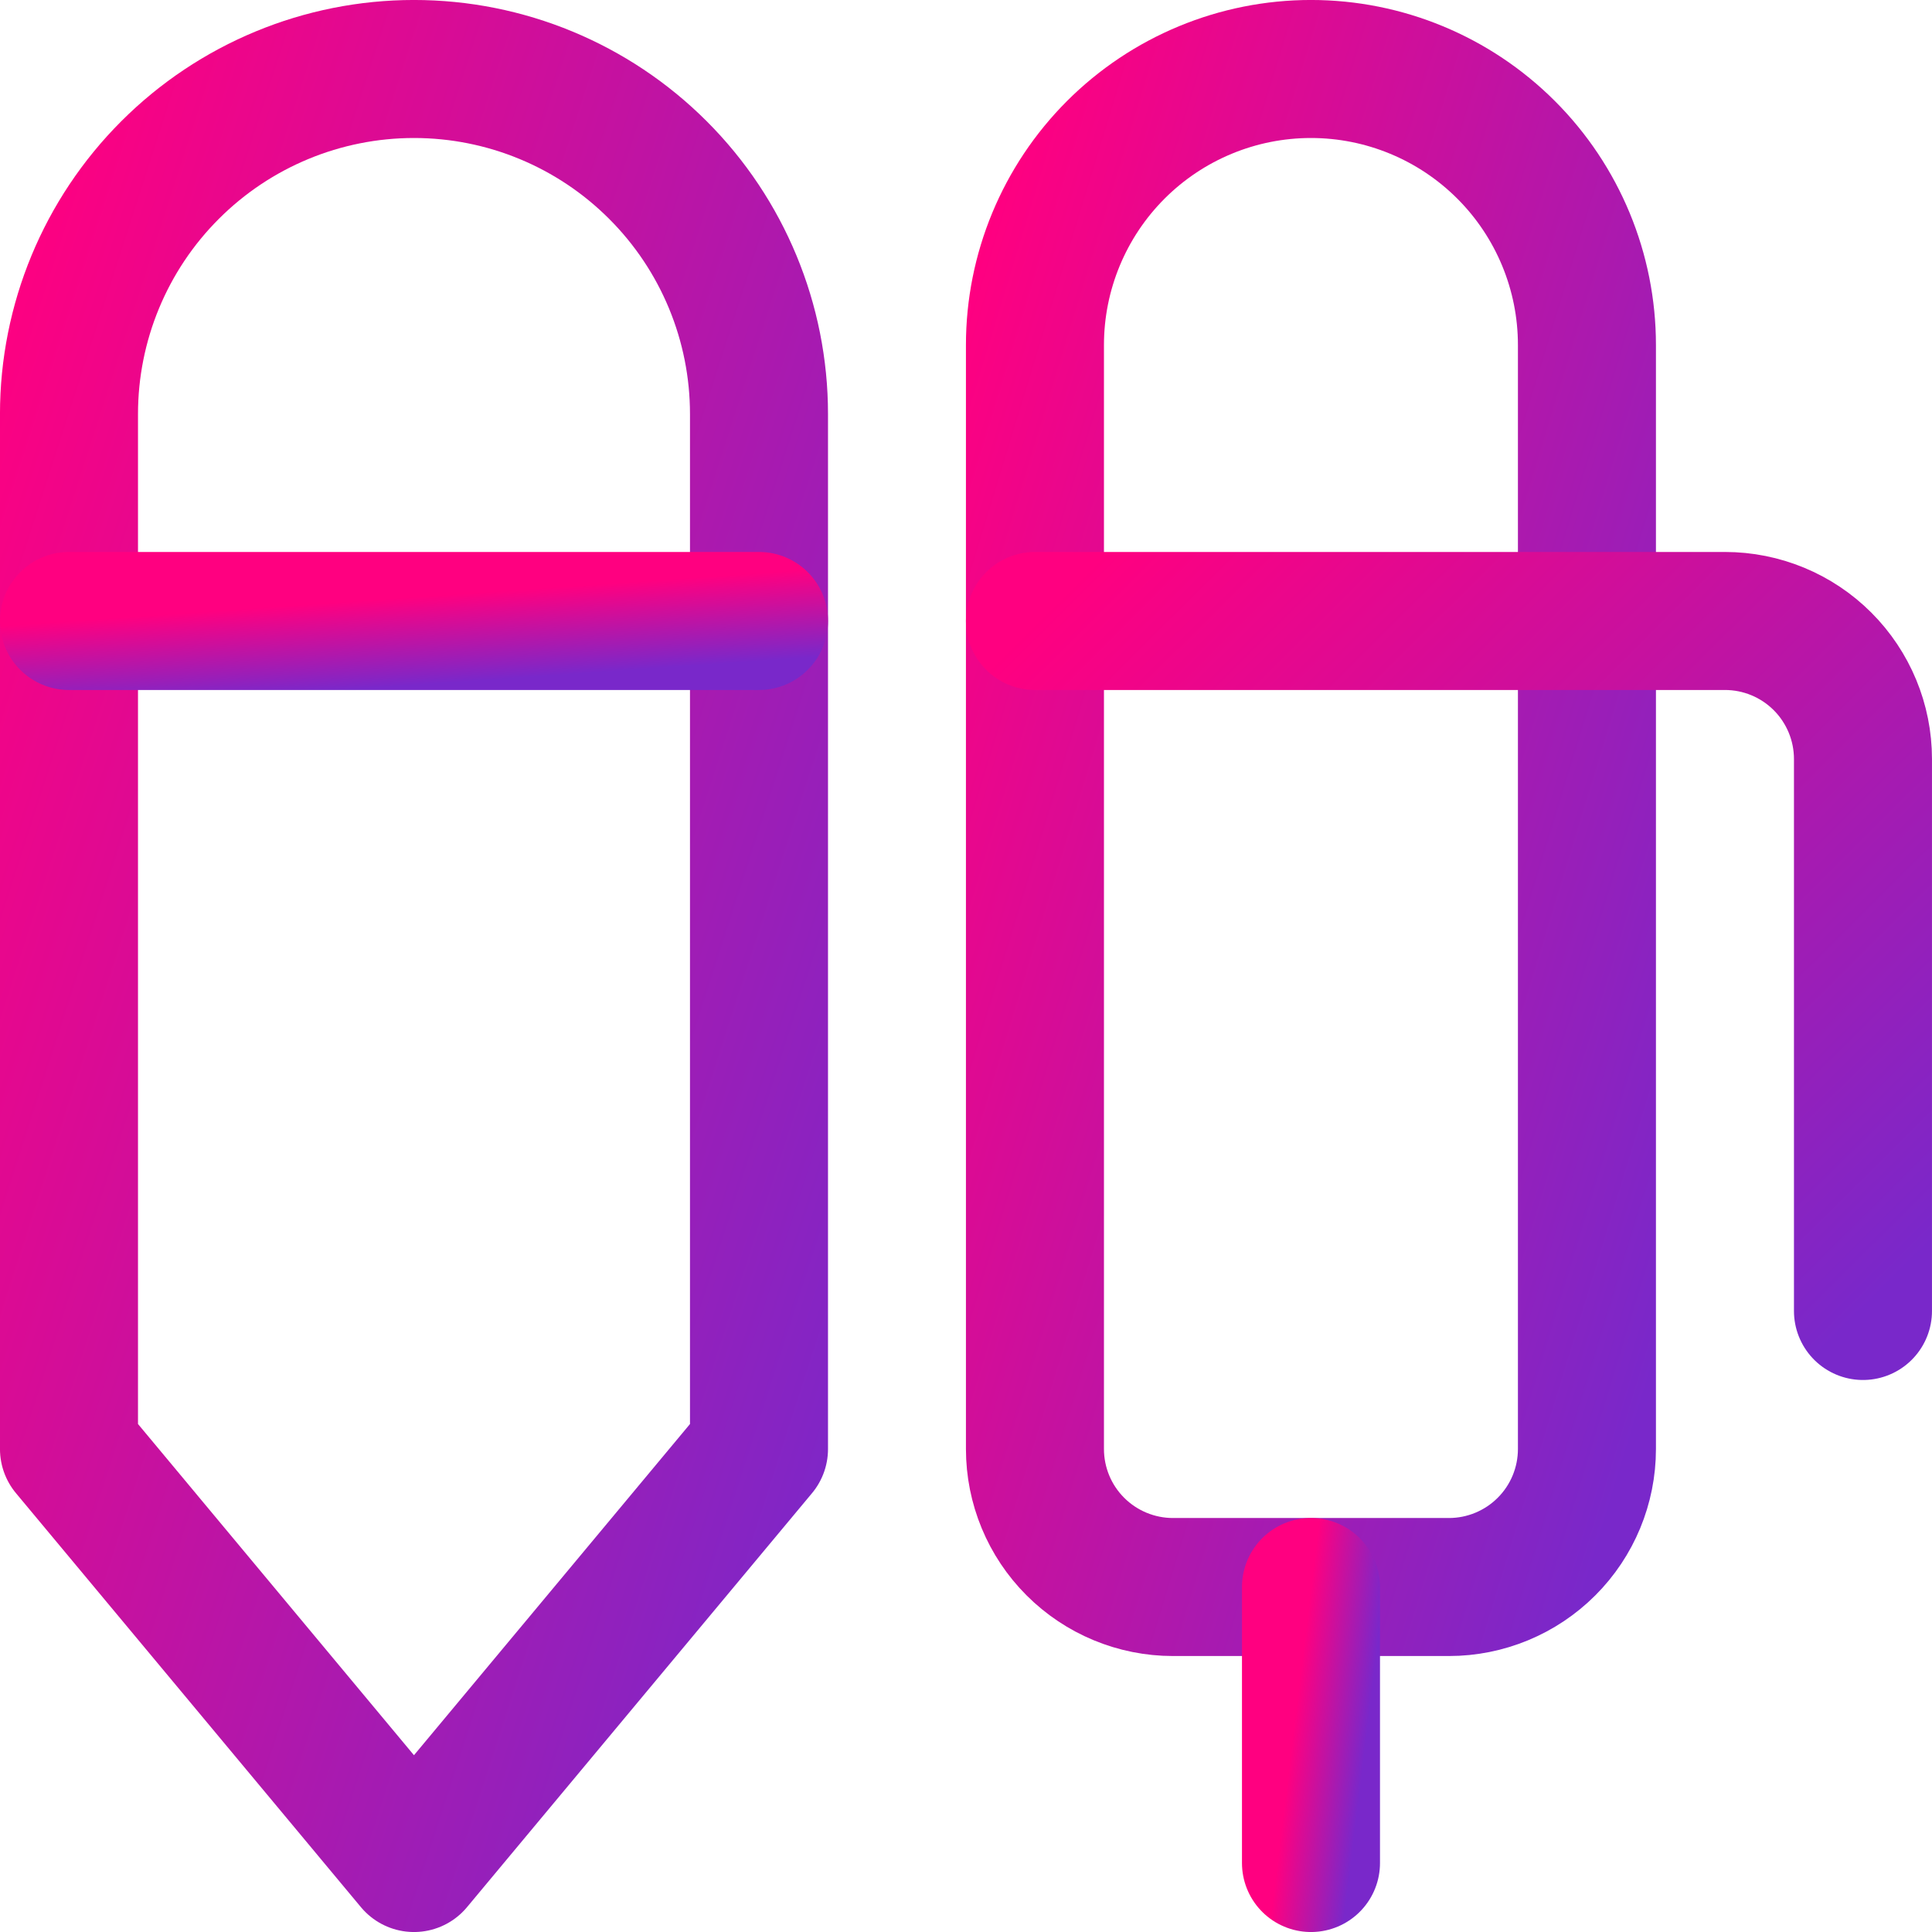 <svg width="48" height="48" viewBox="0 0 48 48" fill="none" xmlns="http://www.w3.org/2000/svg">
<g clip-path="url(#clip0_482_1947)">
<path d="M18.857 10.286C18.857 8.012 17.954 5.832 16.346 4.225C14.739 2.617 12.559 1.714 10.285 1.714C8.012 1.714 5.832 2.617 4.225 4.225C2.617 5.832 1.714 8.012 1.714 10.286V36L10.285 46.286L18.857 36V10.286Z" stroke="url(#paint0_linear_482_1947)" stroke-width="3.429" stroke-linecap="round" stroke-linejoin="round"/>
<path d="M1.714 15.428H18.857" stroke="url(#paint1_linear_482_1947)" stroke-width="3.429" stroke-linecap="round" stroke-linejoin="round"/>
<path d="M25.713 8.572C25.713 6.753 26.436 5.009 27.721 3.723C29.007 2.437 30.752 1.714 32.57 1.714C34.389 1.714 36.133 2.437 37.419 3.723C38.705 5.009 39.427 6.753 39.427 8.572V36C39.427 36.909 39.066 37.782 38.423 38.424C37.78 39.067 36.908 39.429 35.999 39.429H29.142C28.232 39.429 27.36 39.067 26.717 38.424C26.074 37.782 25.713 36.909 25.713 36V8.572Z" stroke="url(#paint2_linear_482_1947)" stroke-width="3.429" stroke-linecap="round" stroke-linejoin="round"/>
<path d="M32.571 39.429V46.286" stroke="url(#paint3_linear_482_1947)" stroke-width="3.429" stroke-linecap="round" stroke-linejoin="round"/>
<path d="M25.713 15.428H42.856C43.765 15.428 44.637 15.789 45.28 16.432C45.923 17.075 46.285 17.948 46.285 18.857V32.571" stroke="url(#paint4_linear_482_1947)" stroke-width="3.429" stroke-linecap="round" stroke-linejoin="round"/>
</g>
<defs>
<linearGradient id="paint0_linear_482_1947" x1="18.857" y1="46.286" x2="-9.697" y2="37.071" gradientUnits="userSpaceOnUse">
<stop stop-color="#7928CA"/>
<stop offset="1" stop-color="#FF0080"/>
</linearGradient>
<linearGradient id="paint1_linear_482_1947" x1="18.857" y1="16.428" x2="18.705" y2="14.247" gradientUnits="userSpaceOnUse">
<stop stop-color="#7928CA"/>
<stop offset="1" stop-color="#FF0080"/>
</linearGradient>
<linearGradient id="paint2_linear_482_1947" x1="39.427" y1="39.429" x2="16.354" y2="32.388" gradientUnits="userSpaceOnUse">
<stop stop-color="#7928CA"/>
<stop offset="1" stop-color="#FF0080"/>
</linearGradient>
<linearGradient id="paint3_linear_482_1947" x1="33.571" y1="46.286" x2="31.759" y2="46.064" gradientUnits="userSpaceOnUse">
<stop stop-color="#7928CA"/>
<stop offset="1" stop-color="#FF0080"/>
</linearGradient>
<linearGradient id="paint4_linear_482_1947" x1="46.285" y1="32.571" x2="27.498" y2="13.655" gradientUnits="userSpaceOnUse">
<stop stop-color="#7928CA"/>
<stop offset="1" stop-color="#FF0080"/>
</linearGradient>
<clipPath id="clip0_482_1947">
<rect width="48" height="48" fill="white"/>
</clipPath>
</defs>
</svg>
